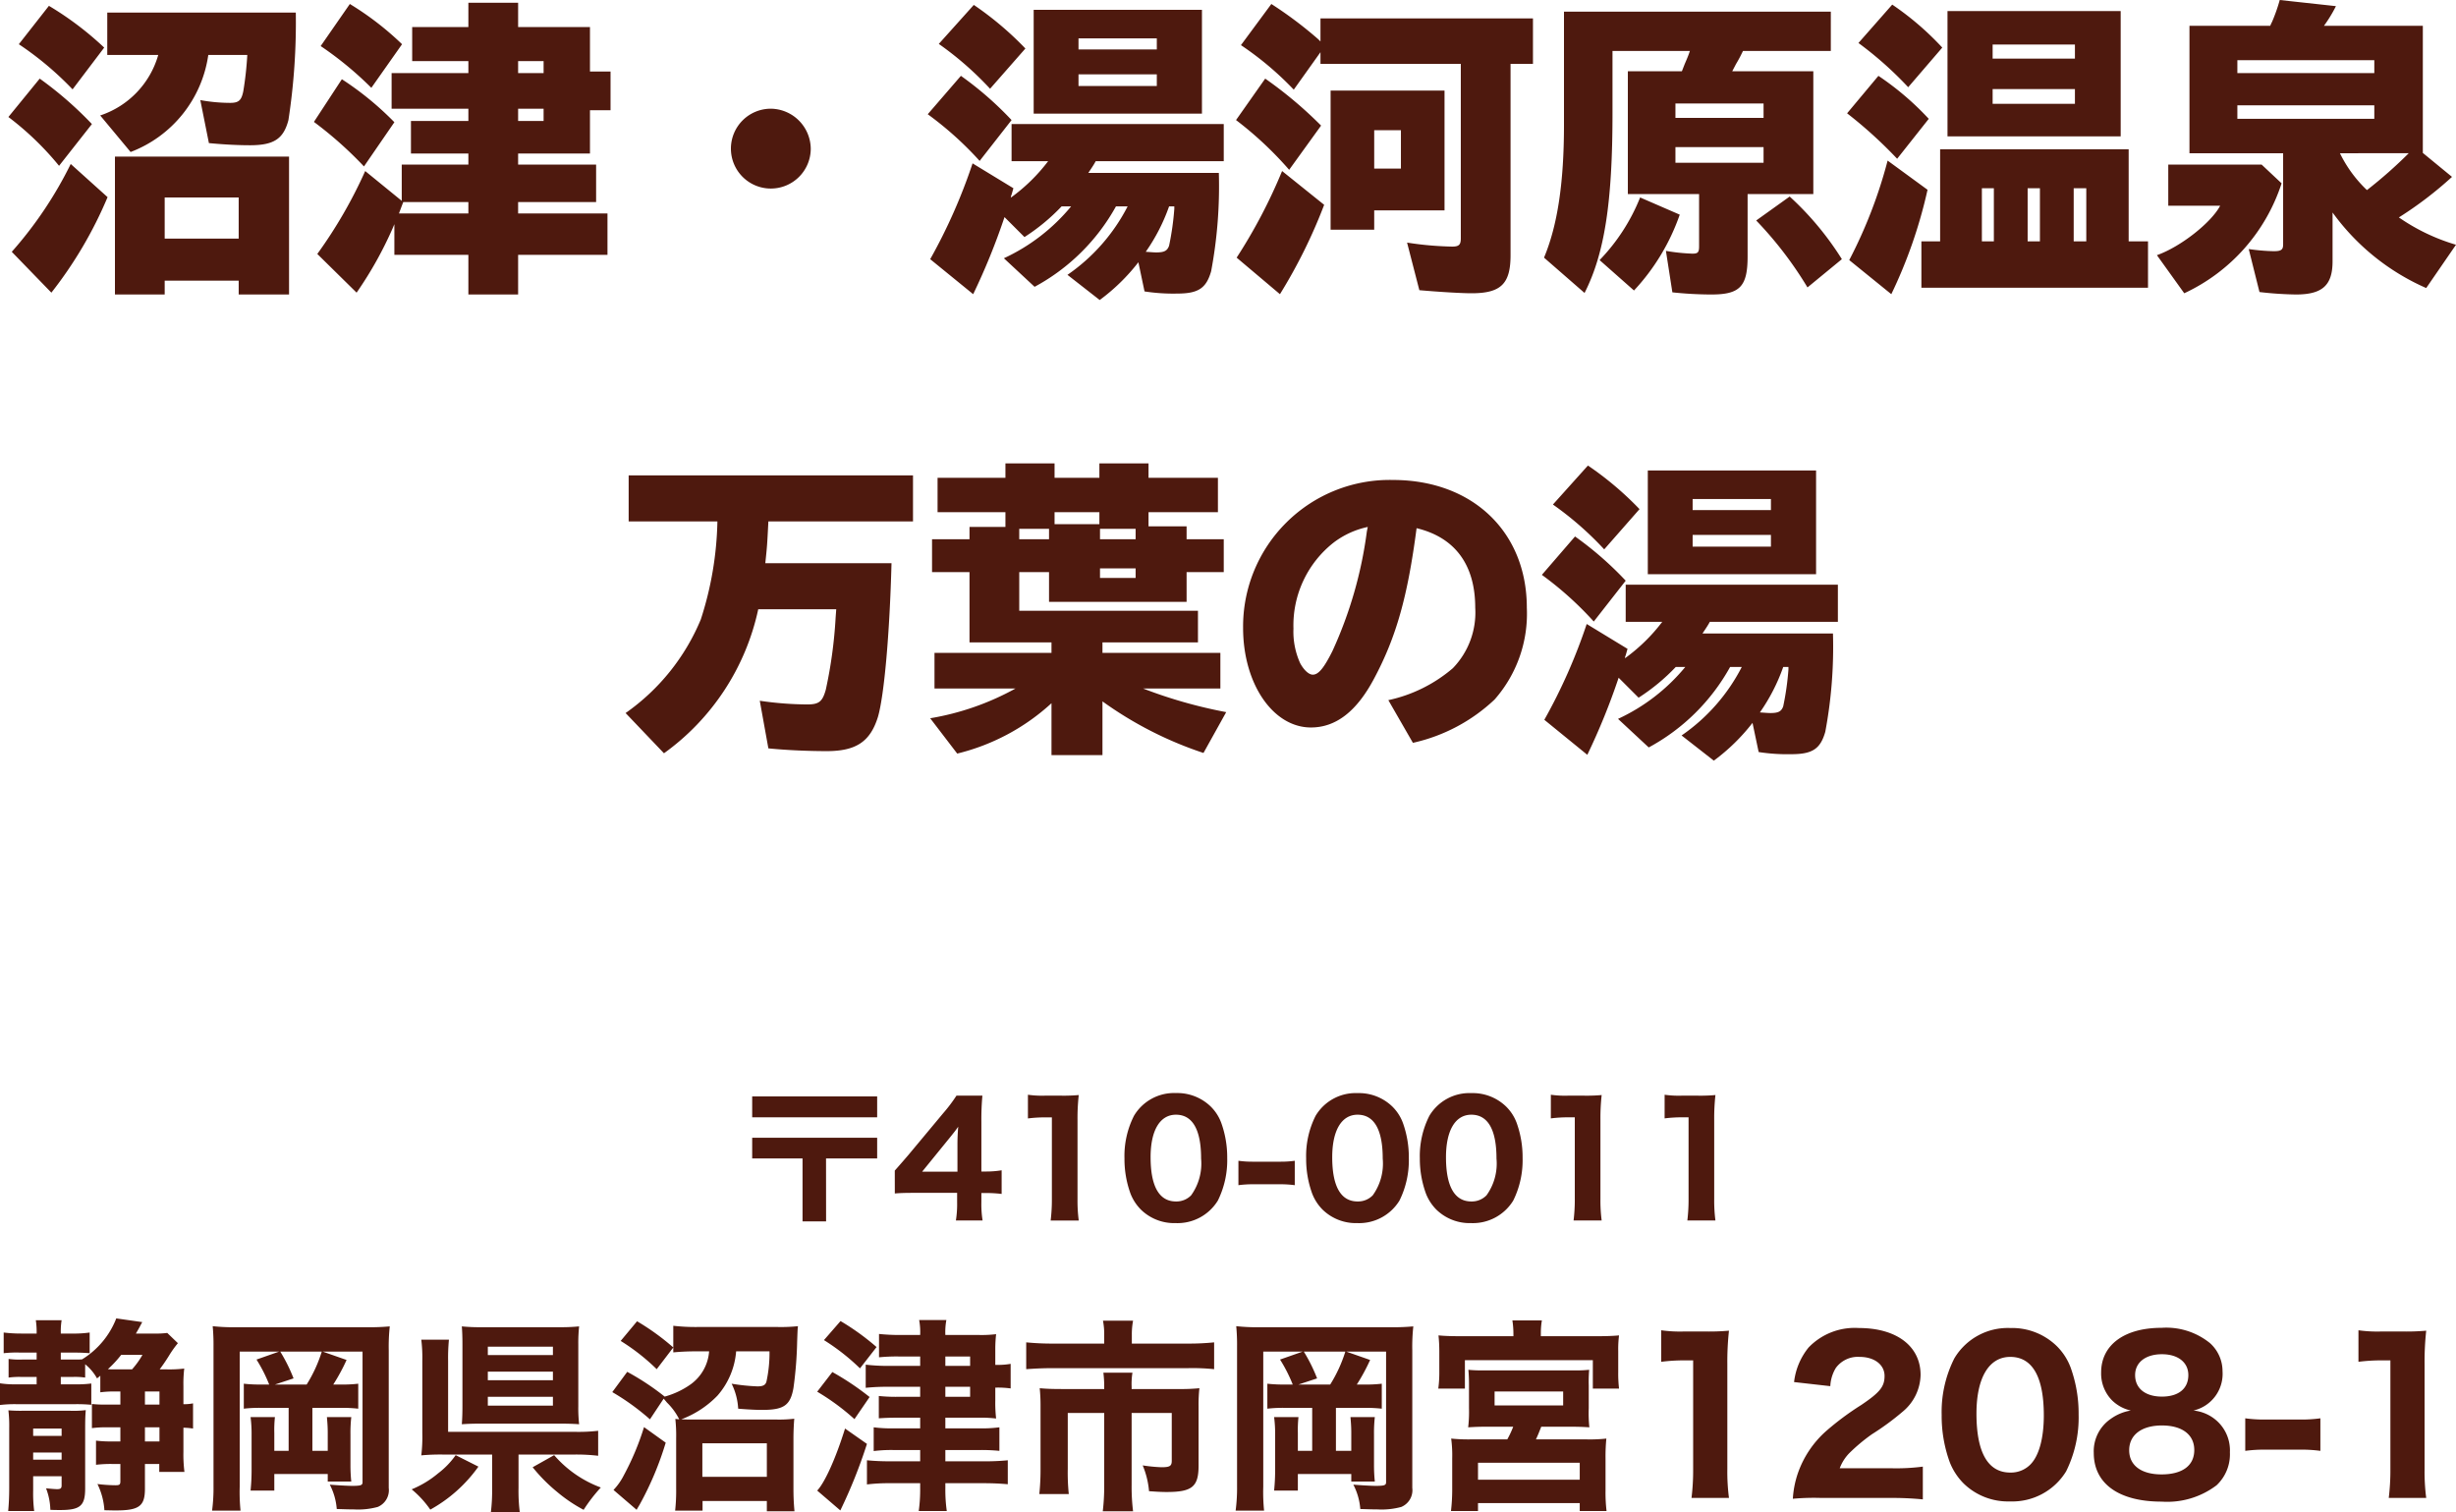 <svg xmlns="http://www.w3.org/2000/svg" width="239.95" height="147.72" viewBox="0 0 239.95 147.72">
    <defs>
        <style>
            .cls-1{fill:#4e190e}
        </style>
    </defs>
    <g id="manyo_sp_blog_0006" transform="translate(-67.19 -3601.08)">
        <path id="パス_7379" data-name="パス 7379" class="cls-1" d="M43.99 8.1a10.206 10.206 0 0 1 1.44-.08h.52V9.3h-1.42a11.086 11.086 0 0 1-1.36-.06v2.36a10.053 10.053 0 0 1 1.38-.08h1.4v1.38h-.9a11 11 0 0 1-1.48-.08v2.36a12.247 12.247 0 0 1 1.52-.08h.86v1.68c0 .34-.08.4-.48.4a15.27 15.27 0 0 1-1.76-.12 6.767 6.767 0 0 1 .68 2.56c.88.02.9.02 1.1.02 2.3 0 2.86-.42 2.86-2.12V15.1h1.4v.78h2.46a13.67 13.67 0 0 1-.1-1.96v-2.36a6.862 6.862 0 0 1 .94.08V9.18a4.334 4.334 0 0 1-.94.08V7.48a12.64 12.64 0 0 1 .08-1.7 11.986 11.986 0 0 1-1.66.08h-.74c.28-.38.54-.74.9-1.32a10.243 10.243 0 0 1 .88-1.24l-1.04-1a8.458 8.458 0 0 1-1.28.06h-1.78c.02-.04.14-.24.34-.6.2-.38.2-.38.28-.52L45.55.88a8.16 8.16 0 0 1-3.34 4c-.18.02-.42.02-.9.02h-1.18v-.68h1.24c.7 0 1.06.02 1.58.06V2.26a10.8 10.8 0 0 1-1.7.1h-1.12v-.1a6.644 6.644 0 0 1 .08-1.2h-2.52a7.553 7.553 0 0 1 .08 1.2v.1h-1.52a13.9 13.9 0 0 1-1.7-.1v2.02a11.021 11.021 0 0 1 1.6-.06h1.62v.68h-1.42a7.827 7.827 0 0 1-1.32-.06v1.82a7.933 7.933 0 0 1 1.28-.06h1.46v.72h-1.94a9.435 9.435 0 0 1-1.64-.1v2.12a11.848 11.848 0 0 1 1.64-.08h5.64a14.873 14.873 0 0 1 1.64.06V7.24a10.73 10.73 0 0 1-1.58.08h-1.4V6.6h1.14a7.049 7.049 0 0 1 1.24.06v-1.3a4.746 4.746 0 0 1 1.16 1.38c.16-.12.2-.16.32-.26zm4.12-3.66a8.284 8.284 0 0 1-1.02 1.42h-1.62c-.36 0-.44 0-.74-.02a10.783 10.783 0 0 0 1.3-1.4zm.24 8.46v-1.38h1.42v1.38zm1.42-3.6h-1.42V8.02h1.42zm-12.34 7h2.78v.88c0 .3-.1.38-.44.38-.18 0-.66-.04-1.08-.08a6.265 6.265 0 0 1 .42 2.1c.32.02.76.02.98.02 1.94 0 2.42-.42 2.42-2.1v-5.74c0-1.1.02-1.44.06-1.92a9.422 9.422 0 0 1-1.58.06h-4.44a14.484 14.484 0 0 1-1.54-.04 12.6 12.6 0 0 1 .08 1.72v5.84c0 .96-.04 1.62-.1 2.28h2.54a13.933 13.933 0 0 1-.1-2zm0-1.62v-.7h2.78v.7zm0-2.32v-.72h2.78v.72zm22.36-5.02a14.2 14.2 0 0 1-1.78-.08V9.7a13.221 13.221 0 0 1 1.78-.08h2.6v4.2h-1.4v-1.74a11.915 11.915 0 0 1 .06-1.56h-2.38a12.736 12.736 0 0 1 .1 1.78v3.26a19.915 19.915 0 0 1-.1 2.14h2.32v-1.62h5.22v.74h2.3a15.135 15.135 0 0 1-.08-1.62v-2.98a13.832 13.832 0 0 1 .08-1.7h-2.38c.04.46.08.94.08 1.5v1.8h-1.5v-4.2h2.7a13.8 13.8 0 0 1 1.78.08V7.26a13.413 13.413 0 0 1-1.78.08h-.66a18.8 18.8 0 0 0 1.3-2.4l-2.34-.82h3.9v12.76c0 .3-.16.36-1.02.36-.4 0-1.5-.06-2.18-.12a6.18 6.18 0 0 1 .68 2.38c.68.02 1.2.04 1.68.04a7.343 7.343 0 0 0 2.32-.24 1.772 1.772 0 0 0 1.08-1.86V4a18.183 18.183 0 0 1 .1-2.34 21.653 21.653 0 0 1-2.34.08h-12.5a19.133 19.133 0 0 1-2.46-.1 19.476 19.476 0 0 1 .08 2.02v13.58a16.971 16.971 0 0 1-.14 2.42h2.78a18.04 18.04 0 0 1-.08-2.34V4.12h3.86l-2.22.78a14.667 14.667 0 0 1 1.24 2.44zm1.26 0 1.82-.6a15.984 15.984 0 0 0-1.3-2.62h4.06a13.725 13.725 0 0 1-1.48 3.22zm23.8 6.84h5.46a18.044 18.044 0 0 1 2.32.12v-2.44a16.715 16.715 0 0 1-2.34.1H77.97V5.02a18.393 18.393 0 0 1 .08-2.06h-2.7a14.306 14.306 0 0 1 .1 2.08v7.06a14.867 14.867 0 0 1-.1 2.16 20.028 20.028 0 0 1 2.14-.08h4.78v3.28a17.54 17.54 0 0 1-.12 2.34h2.82a16.669 16.669 0 0 1-.12-2.36zm5.84-10.74a15.263 15.263 0 0 1 .08-1.78 17.54 17.54 0 0 1-1.9.08h-7.6a17.554 17.554 0 0 1-1.96-.08c.04.48.06 1.08.06 1.74v6c0 .78-.02 1.3-.06 1.82.54-.04 1.14-.06 1.9-.06h7.64q1.14 0 1.92.06a14.411 14.411 0 0 1-.08-1.78zm-8.84.2h6.36v.82h-6.36zm0 2.44h6.36v.84h-6.36zm0 2.46h6.36v.86h-6.36zm-3.14 5.7a8.039 8.039 0 0 1-1.72 1.78 9.84 9.84 0 0 1-2.58 1.56 9.775 9.775 0 0 1 1.82 1.98 14.166 14.166 0 0 0 4.7-4.2zm7.52 1.18a16.176 16.176 0 0 0 2.4 2.42 14.646 14.646 0 0 0 2.58 1.74 15.7 15.7 0 0 1 1.68-2.18 11.125 11.125 0 0 1-4.56-3.16zM103.47 4.1a4.356 4.356 0 0 1-1.8 3.22 8.119 8.119 0 0 1-2.54 1.2 24.685 24.685 0 0 0-3.66-2.42l-1.46 1.98a22.969 22.969 0 0 1 3.68 2.66l1.34-2.02c.24.28.24.28.32.38a6.044 6.044 0 0 1 1.2 1.64c-.16-.02-.2-.02-.38-.04a14.969 14.969 0 0 1 .08 1.88v4.9a17.758 17.758 0 0 1-.1 2.18h2.68v-.94h6.28v1h2.7c-.08-.9-.1-1.48-.1-2.28V12.6c0-.7.04-1.48.08-1.92a12.7 12.7 0 0 1-1.76.08h-8.26c-.3 0-.42 0-1.02-.02a9.57 9.57 0 0 0 3.54-2.32 7.444 7.444 0 0 0 1.82-4.32h3.26a13.075 13.075 0 0 1-.3 2.96c-.1.34-.34.46-.88.46a19.739 19.739 0 0 1-2.52-.26 6.278 6.278 0 0 1 .64 2.44c.94.08 1.76.12 2.34.12 2.12 0 2.76-.44 3.06-2.14a38.25 38.25 0 0 0 .36-4.5c.04-1.1.04-1.18.08-1.54a15.859 15.859 0 0 1-1.94.08h-7.92a18.7 18.7 0 0 1-2.32-.12v2.12a23.2 23.2 0 0 0-3.54-2.56l-1.6 1.92a20.307 20.307 0 0 1 3.52 2.76l1.62-2.12v.48a22.045 22.045 0 0 1 2.24-.1zm-.66 8.98h6.3v3.28h-6.3zm-5.7-1.58a25.976 25.976 0 0 1-1.98 4.72 6.041 6.041 0 0 1-1 1.42l2.26 1.94c.1-.2.14-.24.3-.52a30.821 30.821 0 0 0 2.54-6.04zm26.98-5.98h-3.06a19.043 19.043 0 0 1-2.26-.12v2.26a20.754 20.754 0 0 1 2.18-.1h3.14v.98h-2.18a16.308 16.308 0 0 1-1.86-.08v2.18c.58-.04 1.08-.06 1.84-.06h2.2v1.04h-2.52a13.4 13.4 0 0 1-2.02-.1v2.32a13.6 13.6 0 0 1 2-.1h2.54v1.1h-2.94a22.188 22.188 0 0 1-2.26-.1v2.36a17.793 17.793 0 0 1 2.28-.12h2.92v.48a15.092 15.092 0 0 1-.14 2.24h2.74a14.735 14.735 0 0 1-.14-2.24v-.48h3.74c.96 0 1.66.04 2.36.1v-2.34a22.345 22.345 0 0 1-2.32.1h-3.78v-1.1h3.24a17.994 17.994 0 0 1 2.04.08v-2.3a13.487 13.487 0 0 1-2.08.1h-3.2v-1.04h3.32a12.223 12.223 0 0 1 1.64.08 13.313 13.313 0 0 1-.08-1.74V7.64h.14a9.216 9.216 0 0 1 1.36.08v-2.4a6.9 6.9 0 0 1-1.34.1h-.16v-1.5a12.79 12.79 0 0 1 .08-1.5 11.623 11.623 0 0 1-1.66.08h-3.3a6.413 6.413 0 0 1 .1-1.46h-2.66a6.305 6.305 0 0 1 .1 1.46h-2.04a19.214 19.214 0 0 1-1.98-.1v2.28a17.3 17.3 0 0 1 1.9-.08h2.12zm2.46 0V4.6h2.42v.92zm0 2.04h2.42v.98h-2.42zM114.69 3a20.961 20.961 0 0 1 3.52 2.76l1.62-2.08a23.764 23.764 0 0 0-3.52-2.54zm-.66 5.04a22.5 22.5 0 0 1 3.64 2.68l1.48-2.16a26.762 26.762 0 0 0-3.64-2.44zm2.72 3.6c-.9 2.9-1.98 5.28-2.72 6.06l2.26 1.94a49.42 49.42 0 0 0 2.6-6.5zm25.32-8.3h-4.98a25.536 25.536 0 0 1-2.64-.12v2.62c.84-.06 1.64-.1 2.58-.1h13.22a20.942 20.942 0 0 1 2.56.1V3.22a23.955 23.955 0 0 1-2.64.12h-5.4v-.88a7.169 7.169 0 0 1 .12-1.36h-2.94a6.672 6.672 0 0 1 .12 1.38zm0 4.44h-4.16c-.88 0-1.48-.02-2.14-.08a16.514 16.514 0 0 1 .08 1.76v6.14a22.631 22.631 0 0 1-.12 2.44h2.88a20.515 20.515 0 0 1-.1-2.46v-5.46h3.56v7.04a20.37 20.37 0 0 1-.14 2.56h2.96a19.647 19.647 0 0 1-.14-2.58v-7.02h3.92v4.66c0 .52-.18.64-1.02.64a15.984 15.984 0 0 1-1.82-.18 8.3 8.3 0 0 1 .62 2.52c.84.06 1.26.08 1.72.08 2.5 0 3.12-.52 3.12-2.58v-5.8a14.9 14.9 0 0 1 .08-1.76 18.114 18.114 0 0 1-2 .08h-4.62v-.22a6.93 6.93 0 0 1 .08-1.38h-2.84a10.645 10.645 0 0 1 .08 1.38zm17.72-.44a14.2 14.2 0 0 1-1.78-.08V9.7a13.221 13.221 0 0 1 1.78-.08h2.6v4.2h-1.4v-1.74a11.915 11.915 0 0 1 .06-1.56h-2.38a12.736 12.736 0 0 1 .1 1.78v3.26a19.916 19.916 0 0 1-.1 2.14h2.32v-1.62h5.22v.74h2.3a15.137 15.137 0 0 1-.08-1.62v-2.98a13.833 13.833 0 0 1 .08-1.7h-2.38c.04.46.08.94.08 1.5v1.8h-1.5v-4.2h2.7a13.8 13.8 0 0 1 1.78.08V7.26a13.413 13.413 0 0 1-1.78.08h-.66a18.8 18.8 0 0 0 1.3-2.4l-2.34-.82h3.9v12.76c0 .3-.16.36-1.02.36-.4 0-1.5-.06-2.18-.12a6.18 6.18 0 0 1 .68 2.38c.68.02 1.2.04 1.68.04a7.343 7.343 0 0 0 2.32-.24 1.772 1.772 0 0 0 1.08-1.86V4a18.181 18.181 0 0 1 .1-2.34 21.654 21.654 0 0 1-2.34.08h-12.5a19.133 19.133 0 0 1-2.46-.1 19.477 19.477 0 0 1 .08 2.02v13.58a16.972 16.972 0 0 1-.14 2.42h2.78a18.039 18.039 0 0 1-.08-2.34V4.12h3.86l-2.22.78a14.667 14.667 0 0 1 1.24 2.44zm1.26 0 1.82-.6a15.983 15.983 0 0 0-1.3-2.62h4.06a13.725 13.725 0 0 1-1.48 3.22zm21-4.72h-5.02c-1.04 0-1.66-.02-2.3-.08a14.828 14.828 0 0 1 .08 1.52v2.06a11.632 11.632 0 0 1-.1 1.62h2.6V4.96h12.5v2.78h2.56a12.745 12.745 0 0 1-.08-1.6V4.06a10.517 10.517 0 0 1 .08-1.52c-.64.06-1.3.08-2.3.08h-5.34v-.28a7.478 7.478 0 0 1 .1-1.26h-2.88a8.524 8.524 0 0 1 .1 1.28zm-.02 8.84a9.289 9.289 0 0 1-.58 1.24h-3.62a16.533 16.533 0 0 1-1.86-.08 12.4 12.4 0 0 1 .1 1.94v3.14a18.1 18.1 0 0 1-.12 2h2.64v-.78h9.94v.78h2.62a15.229 15.229 0 0 1-.1-1.98v-3.16a17.853 17.853 0 0 1 .08-1.94 14.766 14.766 0 0 1-1.88.08h-5c.16-.34.26-.58.52-1.24h2.62c.96 0 1.5.02 2.08.06a12.9 12.9 0 0 1-.06-1.86v-2.2a14.292 14.292 0 0 1 .04-1.56 11.054 11.054 0 0 1-1.22.06h-9.3a11.7 11.7 0 0 1-1.28-.06c.04.46.06.86.06 1.48v2.28a12.9 12.9 0 0 1-.08 1.86c.66-.04 1.06-.06 2.08-.06zm-1.82-3.44h6.7v1.36h-6.7zm-1.62 6.96h9.94v1.66h-9.94zm17.9-9.86a17.488 17.488 0 0 1 2.24-.14h.88v10.64a22.3 22.3 0 0 1-.16 2.8h3.66a19.954 19.954 0 0 1-.16-2.8V5.32a27.671 27.671 0 0 1 .16-3.24 22.361 22.361 0 0 1-2.26.08h-2.18a13.108 13.108 0 0 1-2.18-.12zm22.34 13.3a30.792 30.792 0 0 1 3.22.14v-3.2a19.962 19.962 0 0 1-3.06.16h-5.06a4.247 4.247 0 0 1 .94-1.48 17.662 17.662 0 0 1 2.2-1.84 25.613 25.613 0 0 0 3-2.2 4.771 4.771 0 0 0 1.76-3.6c0-2.8-2.34-4.58-6.02-4.58a6.253 6.253 0 0 0-4.92 1.9 6.518 6.518 0 0 0-1.42 3.38l3.54.4a3.739 3.739 0 0 1 .54-1.78 2.661 2.661 0 0 1 2.32-1.08c1.44 0 2.44.76 2.44 1.86 0 1.04-.44 1.6-2.28 2.84a27.466 27.466 0 0 0-3.42 2.54 9.8 9.8 0 0 0-2.78 4.16 9.391 9.391 0 0 0-.48 2.46 22.578 22.578 0 0 1 2.78-.08zm11.74.34a6.165 6.165 0 0 0 5.48-2.94 11.836 11.836 0 0 0 1.22-5.54 13.222 13.222 0 0 0-.78-4.6 5.8 5.8 0 0 0-1.38-2.12 6.249 6.249 0 0 0-4.52-1.74 6.067 6.067 0 0 0-5.46 2.96 11.585 11.585 0 0 0-1.24 5.54 13.19 13.19 0 0 0 .78 4.58 6.066 6.066 0 0 0 1.38 2.12 6.216 6.216 0 0 0 4.52 1.74zm.02-14.12c2.16 0 3.28 1.94 3.28 5.72 0 2.2-.46 3.92-1.3 4.78a2.666 2.666 0 0 1-1.98.8c-2.18 0-3.3-1.96-3.3-5.76 0-3.5 1.22-5.54 3.3-5.54zm17.9 5.24a3.678 3.678 0 0 0 2.84-3.84 3.684 3.684 0 0 0-1.22-2.74 6.774 6.774 0 0 0-4.74-1.5c-3.64 0-5.9 1.68-5.9 4.36a3.741 3.741 0 0 0 1.06 2.72 3.8 3.8 0 0 0 1.84 1 4.62 4.62 0 0 0-1.94.8 3.834 3.834 0 0 0-1.68 3.34c0 3 2.44 4.76 6.64 4.76a7.979 7.979 0 0 0 5.36-1.6 4.154 4.154 0 0 0 1.3-3.22 3.88 3.88 0 0 0-1.4-3.18 4 4 0 0 0-2.16-.9zm-3.08-5.5c1.58 0 2.58.8 2.58 2.04 0 1.32-.96 2.1-2.58 2.1s-2.62-.8-2.62-2.1c0-1.24 1.02-2.04 2.62-2.04zm0 6.96c1.98 0 3.16.9 3.16 2.4 0 1.52-1.16 2.38-3.2 2.38-1.98 0-3.16-.88-3.16-2.36 0-1.5 1.22-2.42 3.2-2.42zm8.14 2.48a14.114 14.114 0 0 1 1.92-.12h3.5a14.113 14.113 0 0 1 1.92.12v-3.18a13.109 13.109 0 0 1-1.92.12h-3.5a13.109 13.109 0 0 1-1.92-.12zm11.06-8.7a17.489 17.489 0 0 1 2.24-.14h.88v10.64a22.307 22.307 0 0 1-.16 2.8h3.66a19.954 19.954 0 0 1-.16-2.8V5.32a27.671 27.671 0 0 1 .16-3.24 22.361 22.361 0 0 1-2.26.08h-2.18a13.108 13.108 0 0 1-2.18-.12z" transform="translate(33 3729)"/>
        <path id="パス_7378" data-name="パス 7378" class="cls-1" d="M71.35 5.45a32.712 32.712 0 0 1-.39 3.54c-.18.9-.45 1.14-1.29 1.14a16.418 16.418 0 0 1-2.91-.27l.84 4.2c1.56.15 2.94.21 4.02.21 2.34 0 3.27-.63 3.75-2.46a62.793 62.793 0 0 0 .72-10.5H57.67v4.14h4.98a8.761 8.761 0 0 1-5.67 5.91l2.97 3.57a11.955 11.955 0 0 0 7.59-9.48zm4.08 9.93H58.42v13.47h4.86V27.5h7.23v1.35h4.92zm-12.15 3.99h7.23v4.02h-7.23zm-11.07 9.3a40.424 40.424 0 0 0 5.49-9.33l-3.6-3.24a38.612 38.612 0 0 1-5.76 8.58zm5.16-23.94a31.083 31.083 0 0 0-5.4-4.08L49.03 4.4a31.121 31.121 0 0 1 5.25 4.41zm-1.2 7.47a35.842 35.842 0 0 0-5.1-4.44l-3.06 3.75a28.746 28.746 0 0 1 4.95 4.77zm41.64 2.88h7.02v-4.23h2.01V7.07h-2.01V2.72h-7.02V.35h-4.86v2.37h-5.49v3.33h5.49v1.17h-7.5v3.48h7.5v1.2h-5.61v3.18h5.61v1.08h-6.51v3.54l-3.57-2.91a45.531 45.531 0 0 1-4.68 8.1l3.84 3.78a37.188 37.188 0 0 0 3.54-6.33l.15-.36v3h7.23v3.87h4.86v-3.87h8.73v-4.05h-8.73v-1.11h7.62v-3.66h-7.62zm0-3.18v-1.2h2.49v1.2zm0-4.68V6.05h2.49v1.17zm-4.86 12.6v1.11h-6.78c.09-.24.3-.81.42-1.11zM86.47 4.4a29.133 29.133 0 0 0-5.1-3.93l-2.85 4.11a33.618 33.618 0 0 1 4.95 4.08zm-.75 7.62a30.089 30.089 0 0 0-5.13-4.2l-2.73 4.17a37.488 37.488 0 0 1 4.89 4.35zm36.81-1.32a3.9 3.9 0 1 0 3.87 3.9 3.951 3.951 0 0 0-3.87-3.9zm36.48 17.85a18.252 18.252 0 0 0 3.18.21c2.07 0 2.85-.51 3.33-2.19a45 45 0 0 0 .75-9.6h-12.75c.42-.63.54-.81.72-1.14h12.51V12.2h-20.73v3.63h3.57a17.132 17.132 0 0 1-3.66 3.57l.03-.06v-.09c.09-.21.12-.39.24-.78l-3.99-2.43a53.874 53.874 0 0 1-4.14 9.36l4.2 3.42a64.734 64.734 0 0 0 3.06-7.53l1.95 1.95a19.45 19.45 0 0 0 3.63-3h.93a18.672 18.672 0 0 1-6.57 5.07l3 2.79a19.841 19.841 0 0 0 7.95-7.86h1.14a18.214 18.214 0 0 1-5.88 6.69l3.15 2.46a19.167 19.167 0 0 0 3.78-3.69zm2.91-8.31v.24a26.925 26.925 0 0 1-.51 3.6c-.18.51-.48.66-1.26.66-.24 0-.51-.03-1.02-.06a18.328 18.328 0 0 0 2.28-4.44zm2.7-19.2h-16.44v10.14h16.44zm-12.06 2.79h7.65v1.08h-7.65zm0 3.51h7.65v1.14h-7.65zm-5.19-2.52a31.389 31.389 0 0 0-5.04-4.26l-3.42 3.81a31.6 31.6 0 0 1 5.01 4.38zm-1.35 6.99a32.98 32.98 0 0 0-4.95-4.32l-3.24 3.75a32.991 32.991 0 0 1 5.07 4.56zm48.75-5.49h2.19V1.88H176.2v2.25l-.21-.21A39.029 39.029 0 0 0 171.4.47l-2.97 4.02a30.879 30.879 0 0 1 5.16 4.35l2.61-3.66v1.14h13.71v17.04c0 .63-.18.81-.84.81a31.8 31.8 0 0 1-4.41-.39l1.2 4.65c2.07.18 4.17.3 5.1.3 2.88 0 3.81-.93 3.81-3.72zm-6.45 2.61h-11.13v13.59h4.26v-1.89h6.87zm-6.87 3.87h2.61v3.75h-2.61zm-9.21 16.02a51.29 51.29 0 0 0 4.32-8.73l-4.11-3.3a51.821 51.821 0 0 1-4.44 8.46zm4.02-16.47a40.313 40.313 0 0 0-5.46-4.59l-2.85 4.05a34.837 34.837 0 0 1 5.19 4.86zm40.17-5.31.36-.69c.39-.66.45-.81.69-1.29h8.58V1.22h-26.07v11.07c0 5.64-.63 9.81-1.95 12.96L202 28.7c1.95-3.84 2.73-8.82 2.73-17.55V5.06h7.56c-.15.45-.24.66-.51 1.29l-.27.69h-5.28v12h6.96v5.1c0 .6-.12.72-.66.72a18.882 18.882 0 0 1-2.58-.27l.63 4.05a36.909 36.909 0 0 0 3.81.21c2.79 0 3.54-.78 3.54-3.72v-6.09h6.42v-12zm-5.55 3.15h8.61v1.41h-8.61zm0 4.26h8.61v1.53h-8.61zm-4.05 14.01a20.915 20.915 0 0 0 4.47-7.41l-3.87-1.68a18.857 18.857 0 0 1-3.96 6.12zm20.31-3.06a29.38 29.38 0 0 0-5.1-6.12l-3.27 2.34a36.712 36.712 0 0 1 5.01 6.54zm27.24-24.24h-16.92V13.4h16.92zm-12.51 3.27h8.04v1.38h-8.04zm0 4.35h8.04v1.44h-8.04zm13.29 5.88h-18.42v9h-1.83v4.53h22.14v-4.53h-1.89zm-14.34 3.81h1.17v5.19h-1.17zm10.2 5.19h-1.23v-5.19h1.23zm-5.73-5.19h1.2v5.19h-1.2zm-8.34-13.74a28.282 28.282 0 0 0-4.89-4.2l-3.3 3.75a35.211 35.211 0 0 1 4.86 4.32zm-4.98 24.09a46.933 46.933 0 0 0 3.54-10.2l-3.9-2.85a46.366 46.366 0 0 1-3.75 9.72zm3.66-17.13a27.891 27.891 0 0 0-4.92-4.2l-3.06 3.66a43.1 43.1 0 0 1 4.89 4.44zm48.27 3.33V2.6h-9.66a13.211 13.211 0 0 0 1.17-1.92l-5.49-.6a16.483 16.483 0 0 1-.75 2.13l-.09.18-.09.21h-7.89v12.45h9.15v8.91c0 .51-.18.66-.9.66a19 19 0 0 1-2.46-.21l1.05 4.2a34.336 34.336 0 0 0 3.57.24c2.58 0 3.57-.9 3.57-3.24v-4.77a22.341 22.341 0 0 0 9.15 7.38l2.91-4.23a19.357 19.357 0 0 1-5.58-2.67 36.694 36.694 0 0 0 5.19-3.96zm-1.38.03a43.642 43.642 0 0 1-4.08 3.6 12.529 12.529 0 0 1-2.64-3.6zm-16.74-9.09h13.38v1.26h-13.38zm0 4.41h13.38v1.32h-13.38zm-6.75 5.79v4.02h5.07c-.87 1.65-3.87 4.02-6.18 4.83l2.67 3.72a17.963 17.963 0 0 0 9.51-10.74l-1.95-1.83zM121.96 55.1c.18-1.71.18-1.74.3-4.08h14.13v-4.5h-27.78v4.5h8.67a32.97 32.97 0 0 1-1.62 9.57 21 21 0 0 1-7.35 9.15l3.75 3.93a23.363 23.363 0 0 0 9.21-14.07h7.62l-.06.81a44.549 44.549 0 0 1-.96 7.05c-.33 1.17-.66 1.44-1.83 1.44a33.12 33.12 0 0 1-4.62-.36l.84 4.65c1.77.18 3.96.27 5.7.27 2.88 0 4.26-.93 5.01-3.36.6-2.07 1.14-8.07 1.32-15zm37.44-3.6v-1.38h6.78v-3.36h-6.78v-1.41h-4.8v1.41h-4.38v-1.41h-4.8v1.41h-6.63v3.36h6.63v1.44h-3.51v1.2h-3.66v3.21h3.66v6.87h8.01v1.02h-11.43v3.48h7.92a26.113 26.113 0 0 1-8.34 2.91l2.64 3.45a20.968 20.968 0 0 0 9.21-4.92v5.07h4.98V68.6a36.483 36.483 0 0 0 9.87 5.04l2.22-3.99a46.269 46.269 0 0 1-8.13-2.31h7.56v-3.48H154.9v-1.02h9.33v-3.09h-17.46v-3.78h2.91v2.91h13.44v-2.91h3.63v-3.21h-3.63V51.5zm-1.26.24v1.02h-3.48v-1.02zm-3.54-.45h-4.38v-1.17h4.38zm-4.92.45v1.02h-2.91v-1.02zm8.46 3.87v.93h-3.48v-.93zm27.09 17.04a16.963 16.963 0 0 0 7.98-4.23 12.682 12.682 0 0 0 3.15-8.97c0-7.41-5.31-12.48-13.08-12.48a14.321 14.321 0 0 0-14.64 14.46c0 5.43 2.91 9.72 6.63 9.72 2.43 0 4.47-1.56 6.18-4.8 2.16-4.05 3.27-8.01 4.14-14.67 3.75.9 5.73 3.57 5.73 7.77a7.809 7.809 0 0 1-2.19 5.91 14.284 14.284 0 0 1-6.3 3.12zm-4.5-20.64a40.559 40.559 0 0 1-3.36 11.67c-.81 1.62-1.35 2.31-1.92 2.31-.39 0-.87-.45-1.23-1.11a7.465 7.465 0 0 1-.66-3.39 10.28 10.28 0 0 1 3.96-8.43 8.365 8.365 0 0 1 3.3-1.5zm38.28 21.54a18.253 18.253 0 0 0 3.18.21c2.07 0 2.85-.51 3.33-2.19a45 45 0 0 0 .75-9.6h-12.75c.42-.63.54-.81.72-1.14h12.51V57.2h-20.73v3.63h3.57a17.132 17.132 0 0 1-3.66 3.57l.03-.06v-.09c.09-.21.12-.39.24-.78l-3.99-2.43a53.874 53.874 0 0 1-4.14 9.36l4.2 3.42a64.733 64.733 0 0 0 3.06-7.53l1.95 1.95a19.45 19.45 0 0 0 3.63-3h.93a18.672 18.672 0 0 1-6.57 5.07l3 2.79a19.84 19.84 0 0 0 7.95-7.86h1.14a18.214 18.214 0 0 1-5.88 6.69l3.15 2.46a19.167 19.167 0 0 0 3.78-3.69zm2.91-8.31v.24a26.925 26.925 0 0 1-.51 3.6c-.18.51-.48.66-1.26.66-.24 0-.51-.03-1.02-.06a18.328 18.328 0 0 0 2.28-4.44zm2.7-19.2h-16.44v10.14h16.44zm-12.06 2.79h7.65v1.08h-7.65zm0 3.51h7.65v1.14h-7.65zm-5.19-2.52a31.389 31.389 0 0 0-5.04-4.26l-3.42 3.81a31.6 31.6 0 0 1 5.01 4.38zm-1.35 6.99a32.98 32.98 0 0 0-4.95-4.32l-3.24 3.75a32.991 32.991 0 0 1 5.07 4.56z" transform="translate(20 3601)"/>
        <path id="パス_7380" data-name="パス 7380" class="cls-1" d="M-48.322-11.805v2.04h12.21v-2.04zm7.215 6.06h4.995V-7.77h-12.21v2.025h4.92v6.15h2.3zm6.72 3.42c.495-.045 1-.06 1.9-.06h4.187v.9a10.18 10.18 0 0 1-.12 1.8h2.61a9.819 9.819 0 0 1-.12-1.77v-.915h.42a12.671 12.671 0 0 1 1.56.09v-2.31a9.227 9.227 0 0 1-1.56.12h-.42v-4.89a25.06 25.06 0 0 1 .1-2.52h-2.535a15.251 15.251 0 0 1-1.305 1.725l-3.4 4.08c-.285.33-.72.84-1.32 1.515zm6.12-2.13h-3.45l2.61-3.21c.39-.48.69-.855.915-1.185a20.27 20.27 0 0 0-.075 1.635zm6.885-5.2a13.116 13.116 0 0 1 1.68-.105h.66v7.98a16.727 16.727 0 0 1-.12 2.1h2.745a14.965 14.965 0 0 1-.12-2.1v-7.73a20.752 20.752 0 0 1 .12-2.43 16.77 16.77 0 0 1-1.695.06h-1.635a9.831 9.831 0 0 1-1.635-.09zM-6.937.57a4.624 4.624 0 0 0 4.11-2.2 8.877 8.877 0 0 0 .915-4.16A9.917 9.917 0 0 0-2.5-9.24a4.349 4.349 0 0 0-1.035-1.59 4.686 4.686 0 0 0-3.39-1.305 4.55 4.55 0 0 0-4.095 2.22 8.689 8.689 0 0 0-.93 4.155 9.892 9.892 0 0 0 .585 3.435 4.55 4.55 0 0 0 1.035 1.59A4.662 4.662 0 0 0-6.937.57zm.015-10.59c1.62 0 2.46 1.455 2.46 4.29a5.311 5.311 0 0 1-.975 3.585 2 2 0 0 1-1.485.6c-1.635 0-2.475-1.47-2.475-4.32-.003-2.625.914-4.155 2.475-4.155zm6.105 6.885a10.585 10.585 0 0 1 1.44-.09h2.625a10.585 10.585 0 0 1 1.44.09V-5.52a9.832 9.832 0 0 1-1.44.09H.623a9.832 9.832 0 0 1-1.44-.09zM10.807.57a4.624 4.624 0 0 0 4.11-2.2 8.877 8.877 0 0 0 .915-4.155 9.917 9.917 0 0 0-.585-3.45 4.349 4.349 0 0 0-1.035-1.59 4.686 4.686 0 0 0-3.39-1.305 4.55 4.55 0 0 0-4.1 2.22A8.689 8.689 0 0 0 5.8-5.76a9.892 9.892 0 0 0 .585 3.435 4.55 4.55 0 0 0 1.032 1.59A4.662 4.662 0 0 0 10.807.57zm.015-10.59c1.62 0 2.46 1.455 2.46 4.29a5.311 5.311 0 0 1-.975 3.585 2 2 0 0 1-1.485.6c-1.635 0-2.475-1.47-2.475-4.32 0-2.625.915-4.155 2.476-4.155zM21.922.57a4.624 4.624 0 0 0 4.11-2.2 8.877 8.877 0 0 0 .915-4.155 9.917 9.917 0 0 0-.585-3.45 4.349 4.349 0 0 0-1.035-1.59 4.686 4.686 0 0 0-3.39-1.305 4.55 4.55 0 0 0-4.1 2.22 8.689 8.689 0 0 0-.93 4.155 9.892 9.892 0 0 0 .593 3.43 4.55 4.55 0 0 0 1.035 1.59A4.662 4.662 0 0 0 21.922.57zm.015-10.59c1.62 0 2.46 1.455 2.46 4.29a5.311 5.311 0 0 1-.975 3.585 2 2 0 0 1-1.485.6c-1.635 0-2.475-1.47-2.475-4.32 0-2.625.915-4.155 2.475-4.155zm7.77.36a13.116 13.116 0 0 1 1.68-.105h.66v7.98a16.727 16.727 0 0 1-.12 2.1h2.745a14.965 14.965 0 0 1-.12-2.1V-9.51a20.752 20.752 0 0 1 .12-2.43 16.77 16.77 0 0 1-1.7.06h-1.629a9.831 9.831 0 0 1-1.635-.09zm11.115 0a13.116 13.116 0 0 1 1.68-.105h.66v7.98a16.726 16.726 0 0 1-.12 2.1h2.745a14.965 14.965 0 0 1-.12-2.1V-9.51a20.752 20.752 0 0 1 .12-2.43 16.77 16.77 0 0 1-1.7.06h-1.629a9.831 9.831 0 0 1-1.635-.09z" transform="translate(189 3720)"/>
    </g>
</svg>
